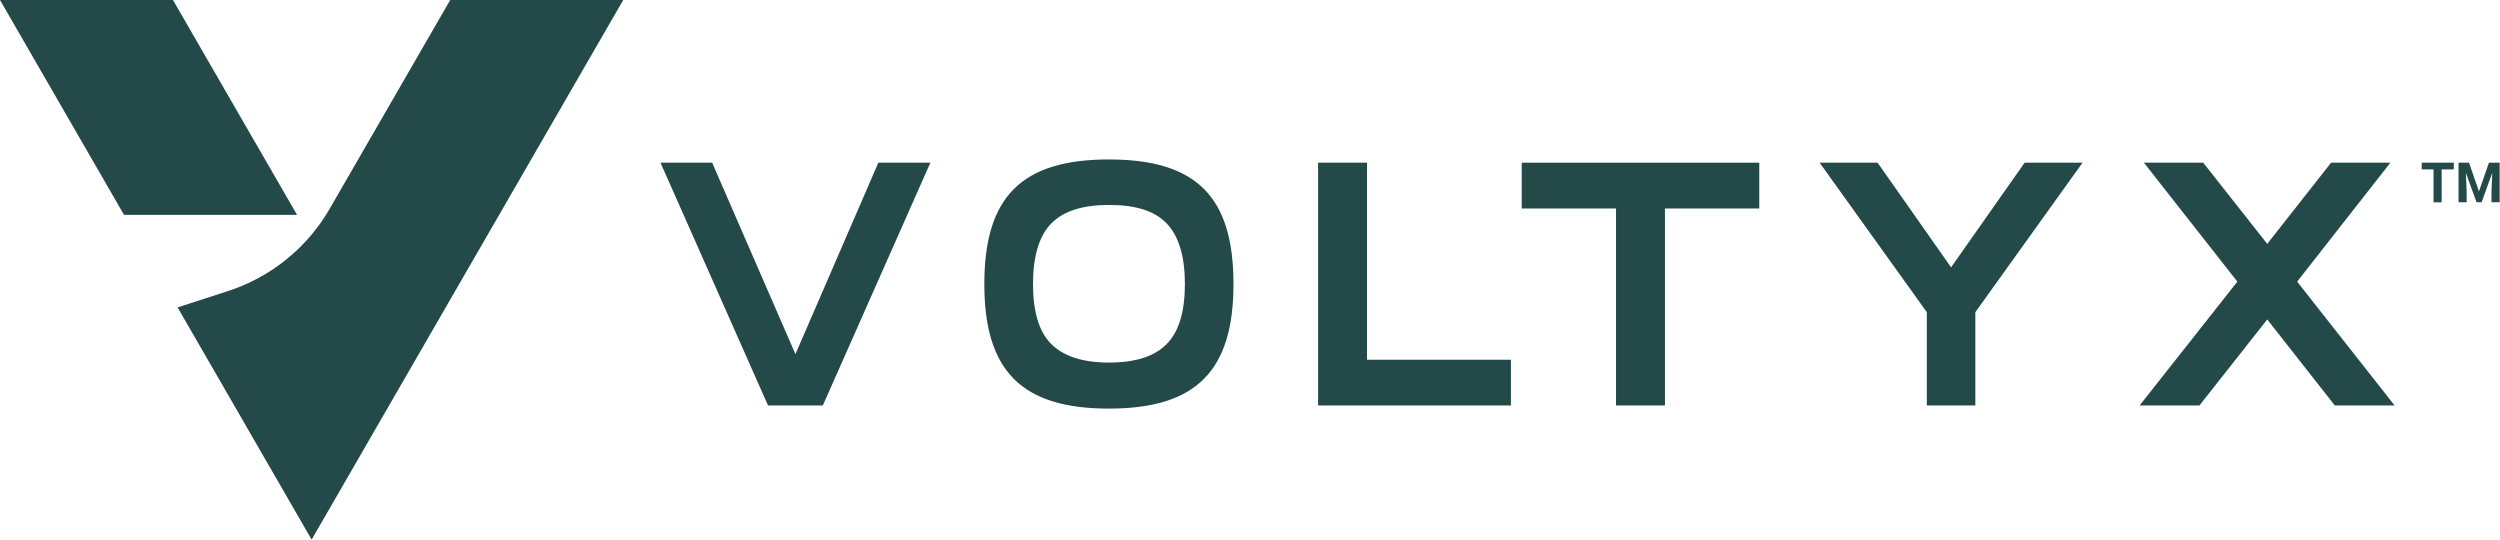 <svg xmlns="http://www.w3.org/2000/svg" viewBox="0 0 501.71 108.29"><defs><style>.cls-1{fill:#234a48;}</style></defs><g id="Layer_2" data-name="Layer 2"><g id="Layer_1-2" data-name="Layer 1"><path class="cls-1" d="M132.55,32.65h10.37l16.71,38.42,16.64-38.42h10.44L165.13,81.37h-11Z"/><path class="cls-1" d="M247.54,57c0,17.47-7.52,25-25,25s-25-7.52-25-25,7.45-25,25-25S247.54,39.47,247.54,57Zm-40.23,0c0,5.5,1.18,9.54,3.62,12s6.26,3.76,11.62,3.76,9.19-1.25,11.63-3.76,3.61-6.54,3.61-12-1.18-9.53-3.61-12.11-6.27-3.76-11.63-3.76-9.19,1.25-11.62,3.76S207.31,51.51,207.31,57Z"/><path class="cls-1" d="M264.52,81.37V32.65h9.82V72.19h28.88v9.18Z"/><path class="cls-1" d="M305.38,41.84V32.65h47.68v9.19H334.13V81.37h-9.82V41.84Z"/><path class="cls-1" d="M365.17,32.65H376.8l14.75,21,14.76-21h11.62l-21.51,30V81.37h-9.74V62.65Z"/><path class="cls-1" d="M430.25,32.65h11.9L455,48.94l12.81-16.29h11.9L461,56.52l19.56,24.85h-12L455,64.11,441.39,81.37h-12L449,56.52Z"/><path class="cls-1" d="M90.35,0,66.17,41.88A36.64,36.64,0,0,1,45.76,58.41L35.64,61.69l26.9,46.6L125.07,0Z"/><polygon class="cls-1" points="34.71 0 0 0 24.89 43.12 59.61 43.12 34.71 0"/><path class="cls-1" d="M492.42,34H490v6.61h-1.63V34H486V32.65h6.46Z"/><path class="cls-1" d="M495.49,32.65l2,5.76,2-5.76h2.15v7.94h-1.64V38.42l.16-3.75-2.14,5.92H497l-2.14-5.91.16,3.74v2.17h-1.63V32.65Z"/></g></g></svg>